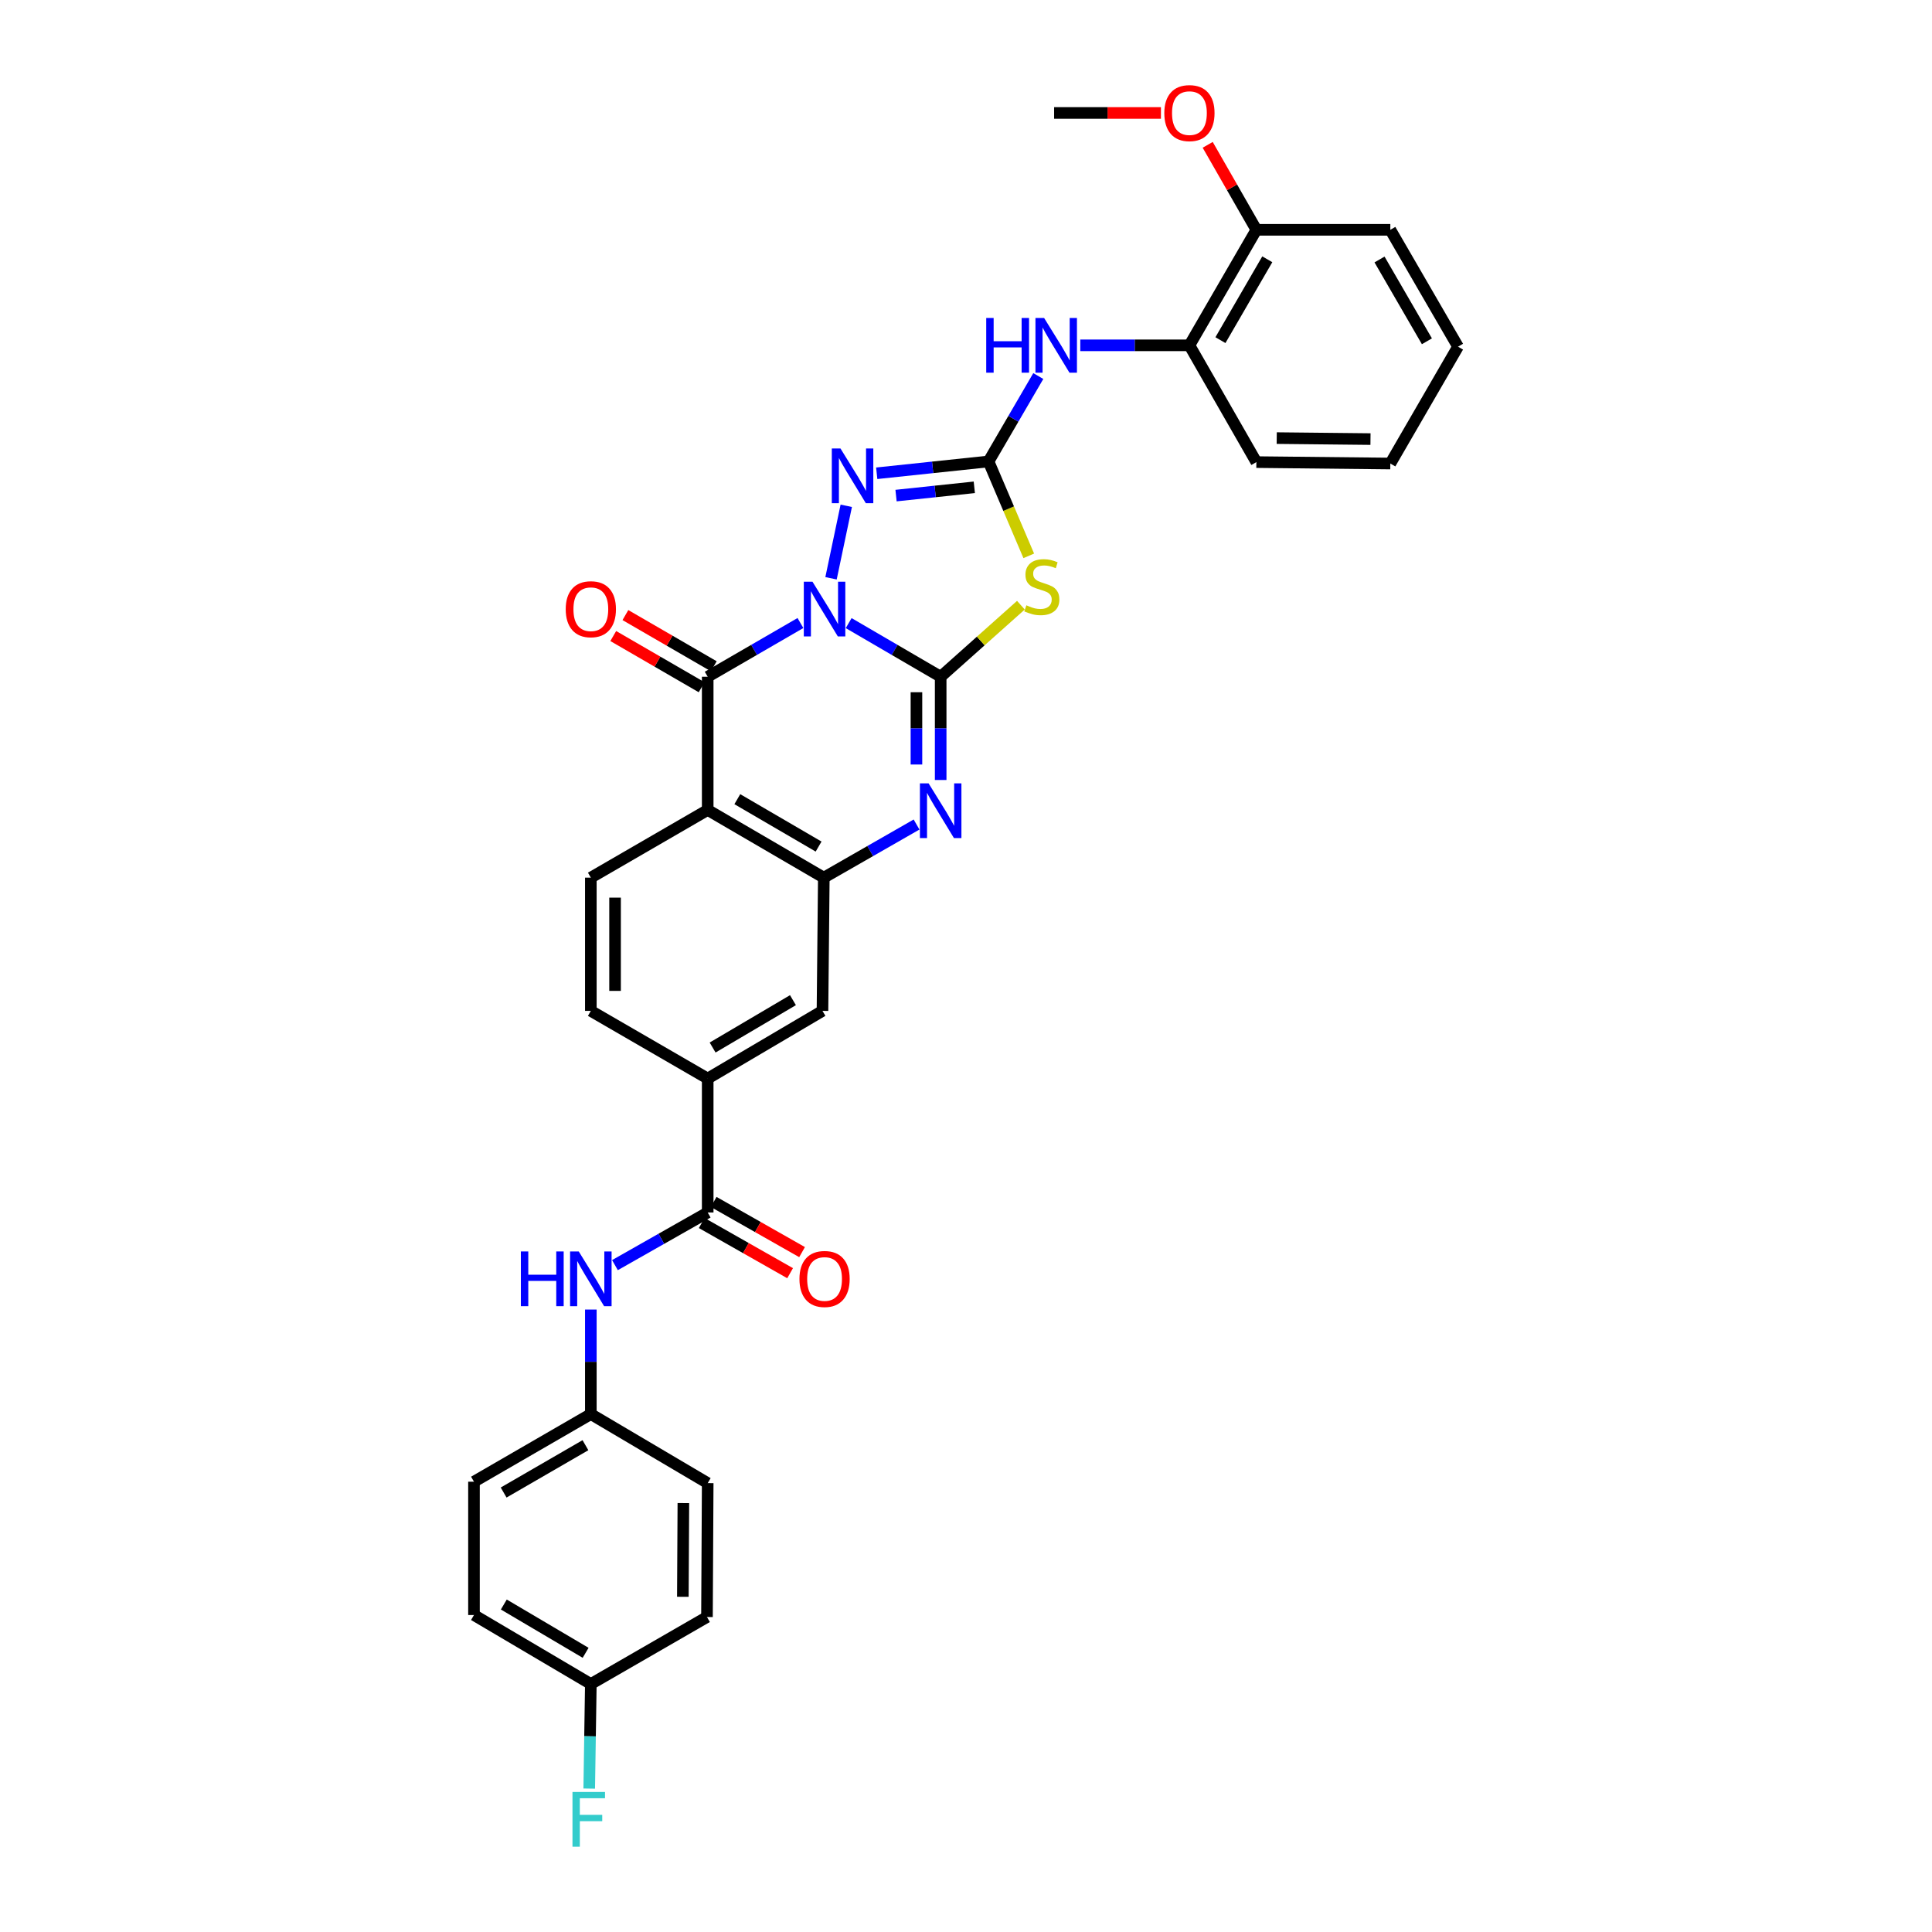 <?xml version='1.0' encoding='iso-8859-1'?>
<svg version='1.1' baseProfile='full'
              xmlns='http://www.w3.org/2000/svg'
                      xmlns:rdkit='http://www.rdkit.org/xml'
                      xmlns:xlink='http://www.w3.org/1999/xlink'
                  xml:space='preserve'
width='1000px' height='1000px' viewBox='0 0 1000 1000'>
<!-- END OF HEADER -->
<rect style='opacity:1.0;fill:#FFFFFF;stroke:none' width='1000' height='1000' x='0' y='0'> </rect>
<path class='bond-0' d='M 439.271,322.521 L 463.08,336.403' style='fill:none;fill-rule:evenodd;stroke:#0000FF;stroke-width:6px;stroke-linecap:butt;stroke-linejoin:miter;stroke-opacity:1' />
<path class='bond-0' d='M 463.08,336.403 L 486.89,350.285' style='fill:none;fill-rule:evenodd;stroke:#000000;stroke-width:6px;stroke-linecap:butt;stroke-linejoin:miter;stroke-opacity:1' />
<path class='bond-1' d='M 414.304,322.479 L 390.304,336.382' style='fill:none;fill-rule:evenodd;stroke:#0000FF;stroke-width:6px;stroke-linecap:butt;stroke-linejoin:miter;stroke-opacity:1' />
<path class='bond-1' d='M 390.304,336.382 L 366.304,350.285' style='fill:none;fill-rule:evenodd;stroke:#000000;stroke-width:6px;stroke-linecap:butt;stroke-linejoin:miter;stroke-opacity:1' />
<path class='bond-4' d='M 430.137,299.323 L 438.022,261.801' style='fill:none;fill-rule:evenodd;stroke:#0000FF;stroke-width:6px;stroke-linecap:butt;stroke-linejoin:miter;stroke-opacity:1' />
<path class='bond-2' d='M 486.89,350.285 L 507.652,331.766' style='fill:none;fill-rule:evenodd;stroke:#000000;stroke-width:6px;stroke-linecap:butt;stroke-linejoin:miter;stroke-opacity:1' />
<path class='bond-2' d='M 507.652,331.766 L 528.414,313.247' style='fill:none;fill-rule:evenodd;stroke:#CCCC00;stroke-width:6px;stroke-linecap:butt;stroke-linejoin:miter;stroke-opacity:1' />
<path class='bond-5' d='M 486.89,350.285 L 486.89,377.006' style='fill:none;fill-rule:evenodd;stroke:#000000;stroke-width:6px;stroke-linecap:butt;stroke-linejoin:miter;stroke-opacity:1' />
<path class='bond-5' d='M 486.89,377.006 L 486.89,403.726' style='fill:none;fill-rule:evenodd;stroke:#0000FF;stroke-width:6px;stroke-linecap:butt;stroke-linejoin:miter;stroke-opacity:1' />
<path class='bond-5' d='M 474.35,358.301 L 474.35,377.006' style='fill:none;fill-rule:evenodd;stroke:#000000;stroke-width:6px;stroke-linecap:butt;stroke-linejoin:miter;stroke-opacity:1' />
<path class='bond-5' d='M 474.35,377.006 L 474.35,395.71' style='fill:none;fill-rule:evenodd;stroke:#0000FF;stroke-width:6px;stroke-linecap:butt;stroke-linejoin:miter;stroke-opacity:1' />
<path class='bond-6' d='M 366.304,350.285 L 366.304,419.23' style='fill:none;fill-rule:evenodd;stroke:#000000;stroke-width:6px;stroke-linecap:butt;stroke-linejoin:miter;stroke-opacity:1' />
<path class='bond-15' d='M 369.447,344.86 L 346.577,331.611' style='fill:none;fill-rule:evenodd;stroke:#000000;stroke-width:6px;stroke-linecap:butt;stroke-linejoin:miter;stroke-opacity:1' />
<path class='bond-15' d='M 346.577,331.611 L 323.707,318.363' style='fill:none;fill-rule:evenodd;stroke:#FF0000;stroke-width:6px;stroke-linecap:butt;stroke-linejoin:miter;stroke-opacity:1' />
<path class='bond-15' d='M 363.161,355.71 L 340.291,342.461' style='fill:none;fill-rule:evenodd;stroke:#000000;stroke-width:6px;stroke-linecap:butt;stroke-linejoin:miter;stroke-opacity:1' />
<path class='bond-15' d='M 340.291,342.461 L 317.421,329.213' style='fill:none;fill-rule:evenodd;stroke:#FF0000;stroke-width:6px;stroke-linecap:butt;stroke-linejoin:miter;stroke-opacity:1' />
<path class='bond-32' d='M 532.481,287.704 L 522.071,263.275' style='fill:none;fill-rule:evenodd;stroke:#CCCC00;stroke-width:6px;stroke-linecap:butt;stroke-linejoin:miter;stroke-opacity:1' />
<path class='bond-32' d='M 522.071,263.275 L 511.661,238.846' style='fill:none;fill-rule:evenodd;stroke:#000000;stroke-width:6px;stroke-linecap:butt;stroke-linejoin:miter;stroke-opacity:1' />
<path class='bond-3' d='M 511.661,238.846 L 482.726,241.905' style='fill:none;fill-rule:evenodd;stroke:#000000;stroke-width:6px;stroke-linecap:butt;stroke-linejoin:miter;stroke-opacity:1' />
<path class='bond-3' d='M 482.726,241.905 L 453.791,244.964' style='fill:none;fill-rule:evenodd;stroke:#0000FF;stroke-width:6px;stroke-linecap:butt;stroke-linejoin:miter;stroke-opacity:1' />
<path class='bond-3' d='M 504.299,252.233 L 484.044,254.375' style='fill:none;fill-rule:evenodd;stroke:#000000;stroke-width:6px;stroke-linecap:butt;stroke-linejoin:miter;stroke-opacity:1' />
<path class='bond-3' d='M 484.044,254.375 L 463.79,256.516' style='fill:none;fill-rule:evenodd;stroke:#0000FF;stroke-width:6px;stroke-linecap:butt;stroke-linejoin:miter;stroke-opacity:1' />
<path class='bond-9' d='M 511.661,238.846 L 524.542,216.743' style='fill:none;fill-rule:evenodd;stroke:#000000;stroke-width:6px;stroke-linecap:butt;stroke-linejoin:miter;stroke-opacity:1' />
<path class='bond-9' d='M 524.542,216.743 L 537.422,194.641' style='fill:none;fill-rule:evenodd;stroke:#0000FF;stroke-width:6px;stroke-linecap:butt;stroke-linejoin:miter;stroke-opacity:1' />
<path class='bond-33' d='M 474.407,426.77 L 450.404,440.52' style='fill:none;fill-rule:evenodd;stroke:#0000FF;stroke-width:6px;stroke-linecap:butt;stroke-linejoin:miter;stroke-opacity:1' />
<path class='bond-33' d='M 450.404,440.52 L 426.402,454.27' style='fill:none;fill-rule:evenodd;stroke:#000000;stroke-width:6px;stroke-linecap:butt;stroke-linejoin:miter;stroke-opacity:1' />
<path class='bond-7' d='M 366.304,419.23 L 426.402,454.27' style='fill:none;fill-rule:evenodd;stroke:#000000;stroke-width:6px;stroke-linecap:butt;stroke-linejoin:miter;stroke-opacity:1' />
<path class='bond-7' d='M 381.635,413.653 L 423.703,438.181' style='fill:none;fill-rule:evenodd;stroke:#000000;stroke-width:6px;stroke-linecap:butt;stroke-linejoin:miter;stroke-opacity:1' />
<path class='bond-12' d='M 366.304,419.23 L 305.816,454.27' style='fill:none;fill-rule:evenodd;stroke:#000000;stroke-width:6px;stroke-linecap:butt;stroke-linejoin:miter;stroke-opacity:1' />
<path class='bond-11' d='M 426.402,454.27 L 425.712,523.228' style='fill:none;fill-rule:evenodd;stroke:#000000;stroke-width:6px;stroke-linecap:butt;stroke-linejoin:miter;stroke-opacity:1' />
<path class='bond-8' d='M 366.304,627.576 L 366.304,558.255' style='fill:none;fill-rule:evenodd;stroke:#000000;stroke-width:6px;stroke-linecap:butt;stroke-linejoin:miter;stroke-opacity:1' />
<path class='bond-13' d='M 366.304,627.576 L 342.3,641.202' style='fill:none;fill-rule:evenodd;stroke:#000000;stroke-width:6px;stroke-linecap:butt;stroke-linejoin:miter;stroke-opacity:1' />
<path class='bond-13' d='M 342.3,641.202 L 318.295,654.828' style='fill:none;fill-rule:evenodd;stroke:#0000FF;stroke-width:6px;stroke-linecap:butt;stroke-linejoin:miter;stroke-opacity:1' />
<path class='bond-16' d='M 363.209,633.028 L 386.083,646.013' style='fill:none;fill-rule:evenodd;stroke:#000000;stroke-width:6px;stroke-linecap:butt;stroke-linejoin:miter;stroke-opacity:1' />
<path class='bond-16' d='M 386.083,646.013 L 408.958,658.998' style='fill:none;fill-rule:evenodd;stroke:#FF0000;stroke-width:6px;stroke-linecap:butt;stroke-linejoin:miter;stroke-opacity:1' />
<path class='bond-16' d='M 369.399,622.123 L 392.274,635.108' style='fill:none;fill-rule:evenodd;stroke:#000000;stroke-width:6px;stroke-linecap:butt;stroke-linejoin:miter;stroke-opacity:1' />
<path class='bond-16' d='M 392.274,635.108 L 415.148,648.093' style='fill:none;fill-rule:evenodd;stroke:#FF0000;stroke-width:6px;stroke-linecap:butt;stroke-linejoin:miter;stroke-opacity:1' />
<path class='bond-14' d='M 559.152,178.741 L 587.399,178.741' style='fill:none;fill-rule:evenodd;stroke:#0000FF;stroke-width:6px;stroke-linecap:butt;stroke-linejoin:miter;stroke-opacity:1' />
<path class='bond-14' d='M 587.399,178.741 L 615.646,178.741' style='fill:none;fill-rule:evenodd;stroke:#000000;stroke-width:6px;stroke-linecap:butt;stroke-linejoin:miter;stroke-opacity:1' />
<path class='bond-10' d='M 366.304,558.255 L 305.816,523.228' style='fill:none;fill-rule:evenodd;stroke:#000000;stroke-width:6px;stroke-linecap:butt;stroke-linejoin:miter;stroke-opacity:1' />
<path class='bond-34' d='M 366.304,558.255 L 425.712,523.228' style='fill:none;fill-rule:evenodd;stroke:#000000;stroke-width:6px;stroke-linecap:butt;stroke-linejoin:miter;stroke-opacity:1' />
<path class='bond-34' d='M 368.847,542.199 L 410.432,517.681' style='fill:none;fill-rule:evenodd;stroke:#000000;stroke-width:6px;stroke-linecap:butt;stroke-linejoin:miter;stroke-opacity:1' />
<path class='bond-17' d='M 305.816,454.27 L 305.816,523.228' style='fill:none;fill-rule:evenodd;stroke:#000000;stroke-width:6px;stroke-linecap:butt;stroke-linejoin:miter;stroke-opacity:1' />
<path class='bond-17' d='M 318.356,464.614 L 318.356,512.885' style='fill:none;fill-rule:evenodd;stroke:#000000;stroke-width:6px;stroke-linecap:butt;stroke-linejoin:miter;stroke-opacity:1' />
<path class='bond-19' d='M 305.816,677.823 L 305.816,704.876' style='fill:none;fill-rule:evenodd;stroke:#0000FF;stroke-width:6px;stroke-linecap:butt;stroke-linejoin:miter;stroke-opacity:1' />
<path class='bond-19' d='M 305.816,704.876 L 305.816,731.93' style='fill:none;fill-rule:evenodd;stroke:#000000;stroke-width:6px;stroke-linecap:butt;stroke-linejoin:miter;stroke-opacity:1' />
<path class='bond-18' d='M 615.646,178.741 L 650.296,118.95' style='fill:none;fill-rule:evenodd;stroke:#000000;stroke-width:6px;stroke-linecap:butt;stroke-linejoin:miter;stroke-opacity:1' />
<path class='bond-18' d='M 631.693,176.06 L 655.948,134.206' style='fill:none;fill-rule:evenodd;stroke:#000000;stroke-width:6px;stroke-linecap:butt;stroke-linejoin:miter;stroke-opacity:1' />
<path class='bond-27' d='M 615.646,178.741 L 650.296,239.187' style='fill:none;fill-rule:evenodd;stroke:#000000;stroke-width:6px;stroke-linecap:butt;stroke-linejoin:miter;stroke-opacity:1' />
<path class='bond-26' d='M 650.296,118.95 L 637.698,96.958' style='fill:none;fill-rule:evenodd;stroke:#000000;stroke-width:6px;stroke-linecap:butt;stroke-linejoin:miter;stroke-opacity:1' />
<path class='bond-26' d='M 637.698,96.958 L 625.1,74.965' style='fill:none;fill-rule:evenodd;stroke:#FF0000;stroke-width:6px;stroke-linecap:butt;stroke-linejoin:miter;stroke-opacity:1' />
<path class='bond-28' d='M 650.296,118.95 L 719.631,118.95' style='fill:none;fill-rule:evenodd;stroke:#000000;stroke-width:6px;stroke-linecap:butt;stroke-linejoin:miter;stroke-opacity:1' />
<path class='bond-22' d='M 305.816,731.93 L 366.304,767.659' style='fill:none;fill-rule:evenodd;stroke:#000000;stroke-width:6px;stroke-linecap:butt;stroke-linejoin:miter;stroke-opacity:1' />
<path class='bond-23' d='M 305.816,731.93 L 245.329,766.928' style='fill:none;fill-rule:evenodd;stroke:#000000;stroke-width:6px;stroke-linecap:butt;stroke-linejoin:miter;stroke-opacity:1' />
<path class='bond-23' d='M 303.023,748.033 L 260.682,772.532' style='fill:none;fill-rule:evenodd;stroke:#000000;stroke-width:6px;stroke-linecap:butt;stroke-linejoin:miter;stroke-opacity:1' />
<path class='bond-20' d='M 305.816,871.644 L 245.329,835.936' style='fill:none;fill-rule:evenodd;stroke:#000000;stroke-width:6px;stroke-linecap:butt;stroke-linejoin:miter;stroke-opacity:1' />
<path class='bond-20' d='M 303.118,855.49 L 260.776,830.494' style='fill:none;fill-rule:evenodd;stroke:#000000;stroke-width:6px;stroke-linecap:butt;stroke-linejoin:miter;stroke-opacity:1' />
<path class='bond-21' d='M 305.816,871.644 L 305.399,898.708' style='fill:none;fill-rule:evenodd;stroke:#000000;stroke-width:6px;stroke-linecap:butt;stroke-linejoin:miter;stroke-opacity:1' />
<path class='bond-21' d='M 305.399,898.708 L 304.982,925.772' style='fill:none;fill-rule:evenodd;stroke:#33CCCC;stroke-width:6px;stroke-linecap:butt;stroke-linejoin:miter;stroke-opacity:1' />
<path class='bond-36' d='M 305.816,871.644 L 365.928,836.967' style='fill:none;fill-rule:evenodd;stroke:#000000;stroke-width:6px;stroke-linecap:butt;stroke-linejoin:miter;stroke-opacity:1' />
<path class='bond-24' d='M 366.304,767.659 L 365.928,836.967' style='fill:none;fill-rule:evenodd;stroke:#000000;stroke-width:6px;stroke-linecap:butt;stroke-linejoin:miter;stroke-opacity:1' />
<path class='bond-24' d='M 353.709,777.987 L 353.445,826.502' style='fill:none;fill-rule:evenodd;stroke:#000000;stroke-width:6px;stroke-linecap:butt;stroke-linejoin:miter;stroke-opacity:1' />
<path class='bond-25' d='M 245.329,766.928 L 245.329,835.936' style='fill:none;fill-rule:evenodd;stroke:#000000;stroke-width:6px;stroke-linecap:butt;stroke-linejoin:miter;stroke-opacity:1' />
<path class='bond-29' d='M 600.895,58.462 L 573.252,58.462' style='fill:none;fill-rule:evenodd;stroke:#FF0000;stroke-width:6px;stroke-linecap:butt;stroke-linejoin:miter;stroke-opacity:1' />
<path class='bond-29' d='M 573.252,58.462 L 545.608,58.462' style='fill:none;fill-rule:evenodd;stroke:#000000;stroke-width:6px;stroke-linecap:butt;stroke-linejoin:miter;stroke-opacity:1' />
<path class='bond-30' d='M 650.296,239.187 L 719.631,239.919' style='fill:none;fill-rule:evenodd;stroke:#000000;stroke-width:6px;stroke-linecap:butt;stroke-linejoin:miter;stroke-opacity:1' />
<path class='bond-30' d='M 660.829,226.759 L 709.363,227.271' style='fill:none;fill-rule:evenodd;stroke:#000000;stroke-width:6px;stroke-linecap:butt;stroke-linejoin:miter;stroke-opacity:1' />
<path class='bond-35' d='M 719.631,118.95 L 754.671,179.438' style='fill:none;fill-rule:evenodd;stroke:#000000;stroke-width:6px;stroke-linecap:butt;stroke-linejoin:miter;stroke-opacity:1' />
<path class='bond-35' d='M 714.037,134.309 L 738.565,176.65' style='fill:none;fill-rule:evenodd;stroke:#000000;stroke-width:6px;stroke-linecap:butt;stroke-linejoin:miter;stroke-opacity:1' />
<path class='bond-31' d='M 719.631,239.919 L 754.671,179.438' style='fill:none;fill-rule:evenodd;stroke:#000000;stroke-width:6px;stroke-linecap:butt;stroke-linejoin:miter;stroke-opacity:1' />
<path  class='atom-0' d='M 420.532 301.085
L 429.812 316.085
Q 430.732 317.565, 432.212 320.245
Q 433.692 322.925, 433.772 323.085
L 433.772 301.085
L 437.532 301.085
L 437.532 329.405
L 433.652 329.405
L 423.692 313.005
Q 422.532 311.085, 421.292 308.885
Q 420.092 306.685, 419.732 306.005
L 419.732 329.405
L 416.052 329.405
L 416.052 301.085
L 420.532 301.085
' fill='#0000FF'/>
<path  class='atom-3' d='M 531.248 313.303
Q 531.568 313.423, 532.888 313.983
Q 534.208 314.543, 535.648 314.903
Q 537.128 315.223, 538.568 315.223
Q 541.248 315.223, 542.808 313.943
Q 544.368 312.623, 544.368 310.343
Q 544.368 308.783, 543.568 307.823
Q 542.808 306.863, 541.608 306.343
Q 540.408 305.823, 538.408 305.223
Q 535.888 304.463, 534.368 303.743
Q 532.888 303.023, 531.808 301.503
Q 530.768 299.983, 530.768 297.423
Q 530.768 293.863, 533.168 291.663
Q 535.608 289.463, 540.408 289.463
Q 543.688 289.463, 547.408 291.023
L 546.488 294.103
Q 543.088 292.703, 540.528 292.703
Q 537.768 292.703, 536.248 293.863
Q 534.728 294.983, 534.768 296.943
Q 534.768 298.463, 535.528 299.383
Q 536.328 300.303, 537.448 300.823
Q 538.608 301.343, 540.528 301.943
Q 543.088 302.743, 544.608 303.543
Q 546.128 304.343, 547.208 305.983
Q 548.328 307.583, 548.328 310.343
Q 548.328 314.263, 545.688 316.383
Q 543.088 318.463, 538.728 318.463
Q 536.208 318.463, 534.288 317.903
Q 532.408 317.383, 530.168 316.463
L 531.248 313.303
' fill='#CCCC00'/>
<path  class='atom-5' d='M 435.022 232.126
L 444.302 247.126
Q 445.222 248.606, 446.702 251.286
Q 448.182 253.966, 448.262 254.126
L 448.262 232.126
L 452.022 232.126
L 452.022 260.446
L 448.142 260.446
L 438.182 244.046
Q 437.022 242.126, 435.782 239.926
Q 434.582 237.726, 434.222 237.046
L 434.222 260.446
L 430.542 260.446
L 430.542 232.126
L 435.022 232.126
' fill='#0000FF'/>
<path  class='atom-6' d='M 480.63 405.46
L 489.91 420.46
Q 490.83 421.94, 492.31 424.62
Q 493.79 427.3, 493.87 427.46
L 493.87 405.46
L 497.63 405.46
L 497.63 433.78
L 493.75 433.78
L 483.79 417.38
Q 482.63 415.46, 481.39 413.26
Q 480.19 411.06, 479.83 410.38
L 479.83 433.78
L 476.15 433.78
L 476.15 405.46
L 480.63 405.46
' fill='#0000FF'/>
<path  class='atom-10' d='M 510.468 164.581
L 514.308 164.581
L 514.308 176.621
L 528.788 176.621
L 528.788 164.581
L 532.628 164.581
L 532.628 192.901
L 528.788 192.901
L 528.788 179.821
L 514.308 179.821
L 514.308 192.901
L 510.468 192.901
L 510.468 164.581
' fill='#0000FF'/>
<path  class='atom-10' d='M 540.428 164.581
L 549.708 179.581
Q 550.628 181.061, 552.108 183.741
Q 553.588 186.421, 553.668 186.581
L 553.668 164.581
L 557.428 164.581
L 557.428 192.901
L 553.548 192.901
L 543.588 176.501
Q 542.428 174.581, 541.188 172.381
Q 539.988 170.181, 539.628 169.501
L 539.628 192.901
L 535.948 192.901
L 535.948 164.581
L 540.428 164.581
' fill='#0000FF'/>
<path  class='atom-14' d='M 269.596 647.752
L 273.436 647.752
L 273.436 659.792
L 287.916 659.792
L 287.916 647.752
L 291.756 647.752
L 291.756 676.072
L 287.916 676.072
L 287.916 662.992
L 273.436 662.992
L 273.436 676.072
L 269.596 676.072
L 269.596 647.752
' fill='#0000FF'/>
<path  class='atom-14' d='M 299.556 647.752
L 308.836 662.752
Q 309.756 664.232, 311.236 666.912
Q 312.716 669.592, 312.796 669.752
L 312.796 647.752
L 316.556 647.752
L 316.556 676.072
L 312.676 676.072
L 302.716 659.672
Q 301.556 657.752, 300.316 655.552
Q 299.116 653.352, 298.756 652.672
L 298.756 676.072
L 295.076 676.072
L 295.076 647.752
L 299.556 647.752
' fill='#0000FF'/>
<path  class='atom-16' d='M 292.816 315.325
Q 292.816 308.525, 296.176 304.725
Q 299.536 300.925, 305.816 300.925
Q 312.096 300.925, 315.456 304.725
Q 318.816 308.525, 318.816 315.325
Q 318.816 322.205, 315.416 326.125
Q 312.016 330.005, 305.816 330.005
Q 299.576 330.005, 296.176 326.125
Q 292.816 322.245, 292.816 315.325
M 305.816 326.805
Q 310.136 326.805, 312.456 323.925
Q 314.816 321.005, 314.816 315.325
Q 314.816 309.765, 312.456 306.965
Q 310.136 304.125, 305.816 304.125
Q 301.496 304.125, 299.136 306.925
Q 296.816 309.725, 296.816 315.325
Q 296.816 321.045, 299.136 323.925
Q 301.496 326.805, 305.816 326.805
' fill='#FF0000'/>
<path  class='atom-17' d='M 413.792 661.992
Q 413.792 655.192, 417.152 651.392
Q 420.512 647.592, 426.792 647.592
Q 433.072 647.592, 436.432 651.392
Q 439.792 655.192, 439.792 661.992
Q 439.792 668.872, 436.392 672.792
Q 432.992 676.672, 426.792 676.672
Q 420.552 676.672, 417.152 672.792
Q 413.792 668.912, 413.792 661.992
M 426.792 673.472
Q 431.112 673.472, 433.432 670.592
Q 435.792 667.672, 435.792 661.992
Q 435.792 656.432, 433.432 653.632
Q 431.112 650.792, 426.792 650.792
Q 422.472 650.792, 420.112 653.592
Q 417.792 656.392, 417.792 661.992
Q 417.792 667.712, 420.112 670.592
Q 422.472 673.472, 426.792 673.472
' fill='#FF0000'/>
<path  class='atom-22' d='M 296.317 927.523
L 313.157 927.523
L 313.157 930.763
L 300.117 930.763
L 300.117 939.363
L 311.717 939.363
L 311.717 942.643
L 300.117 942.643
L 300.117 955.843
L 296.317 955.843
L 296.317 927.523
' fill='#33CCCC'/>
<path  class='atom-27' d='M 602.646 58.542
Q 602.646 51.742, 606.006 47.943
Q 609.366 44.142, 615.646 44.142
Q 621.926 44.142, 625.286 47.943
Q 628.646 51.742, 628.646 58.542
Q 628.646 65.422, 625.246 69.343
Q 621.846 73.222, 615.646 73.222
Q 609.406 73.222, 606.006 69.343
Q 602.646 65.463, 602.646 58.542
M 615.646 70.022
Q 619.966 70.022, 622.286 67.142
Q 624.646 64.222, 624.646 58.542
Q 624.646 52.983, 622.286 50.182
Q 619.966 47.343, 615.646 47.343
Q 611.326 47.343, 608.966 50.142
Q 606.646 52.943, 606.646 58.542
Q 606.646 64.263, 608.966 67.142
Q 611.326 70.022, 615.646 70.022
' fill='#FF0000'/>
</svg>
